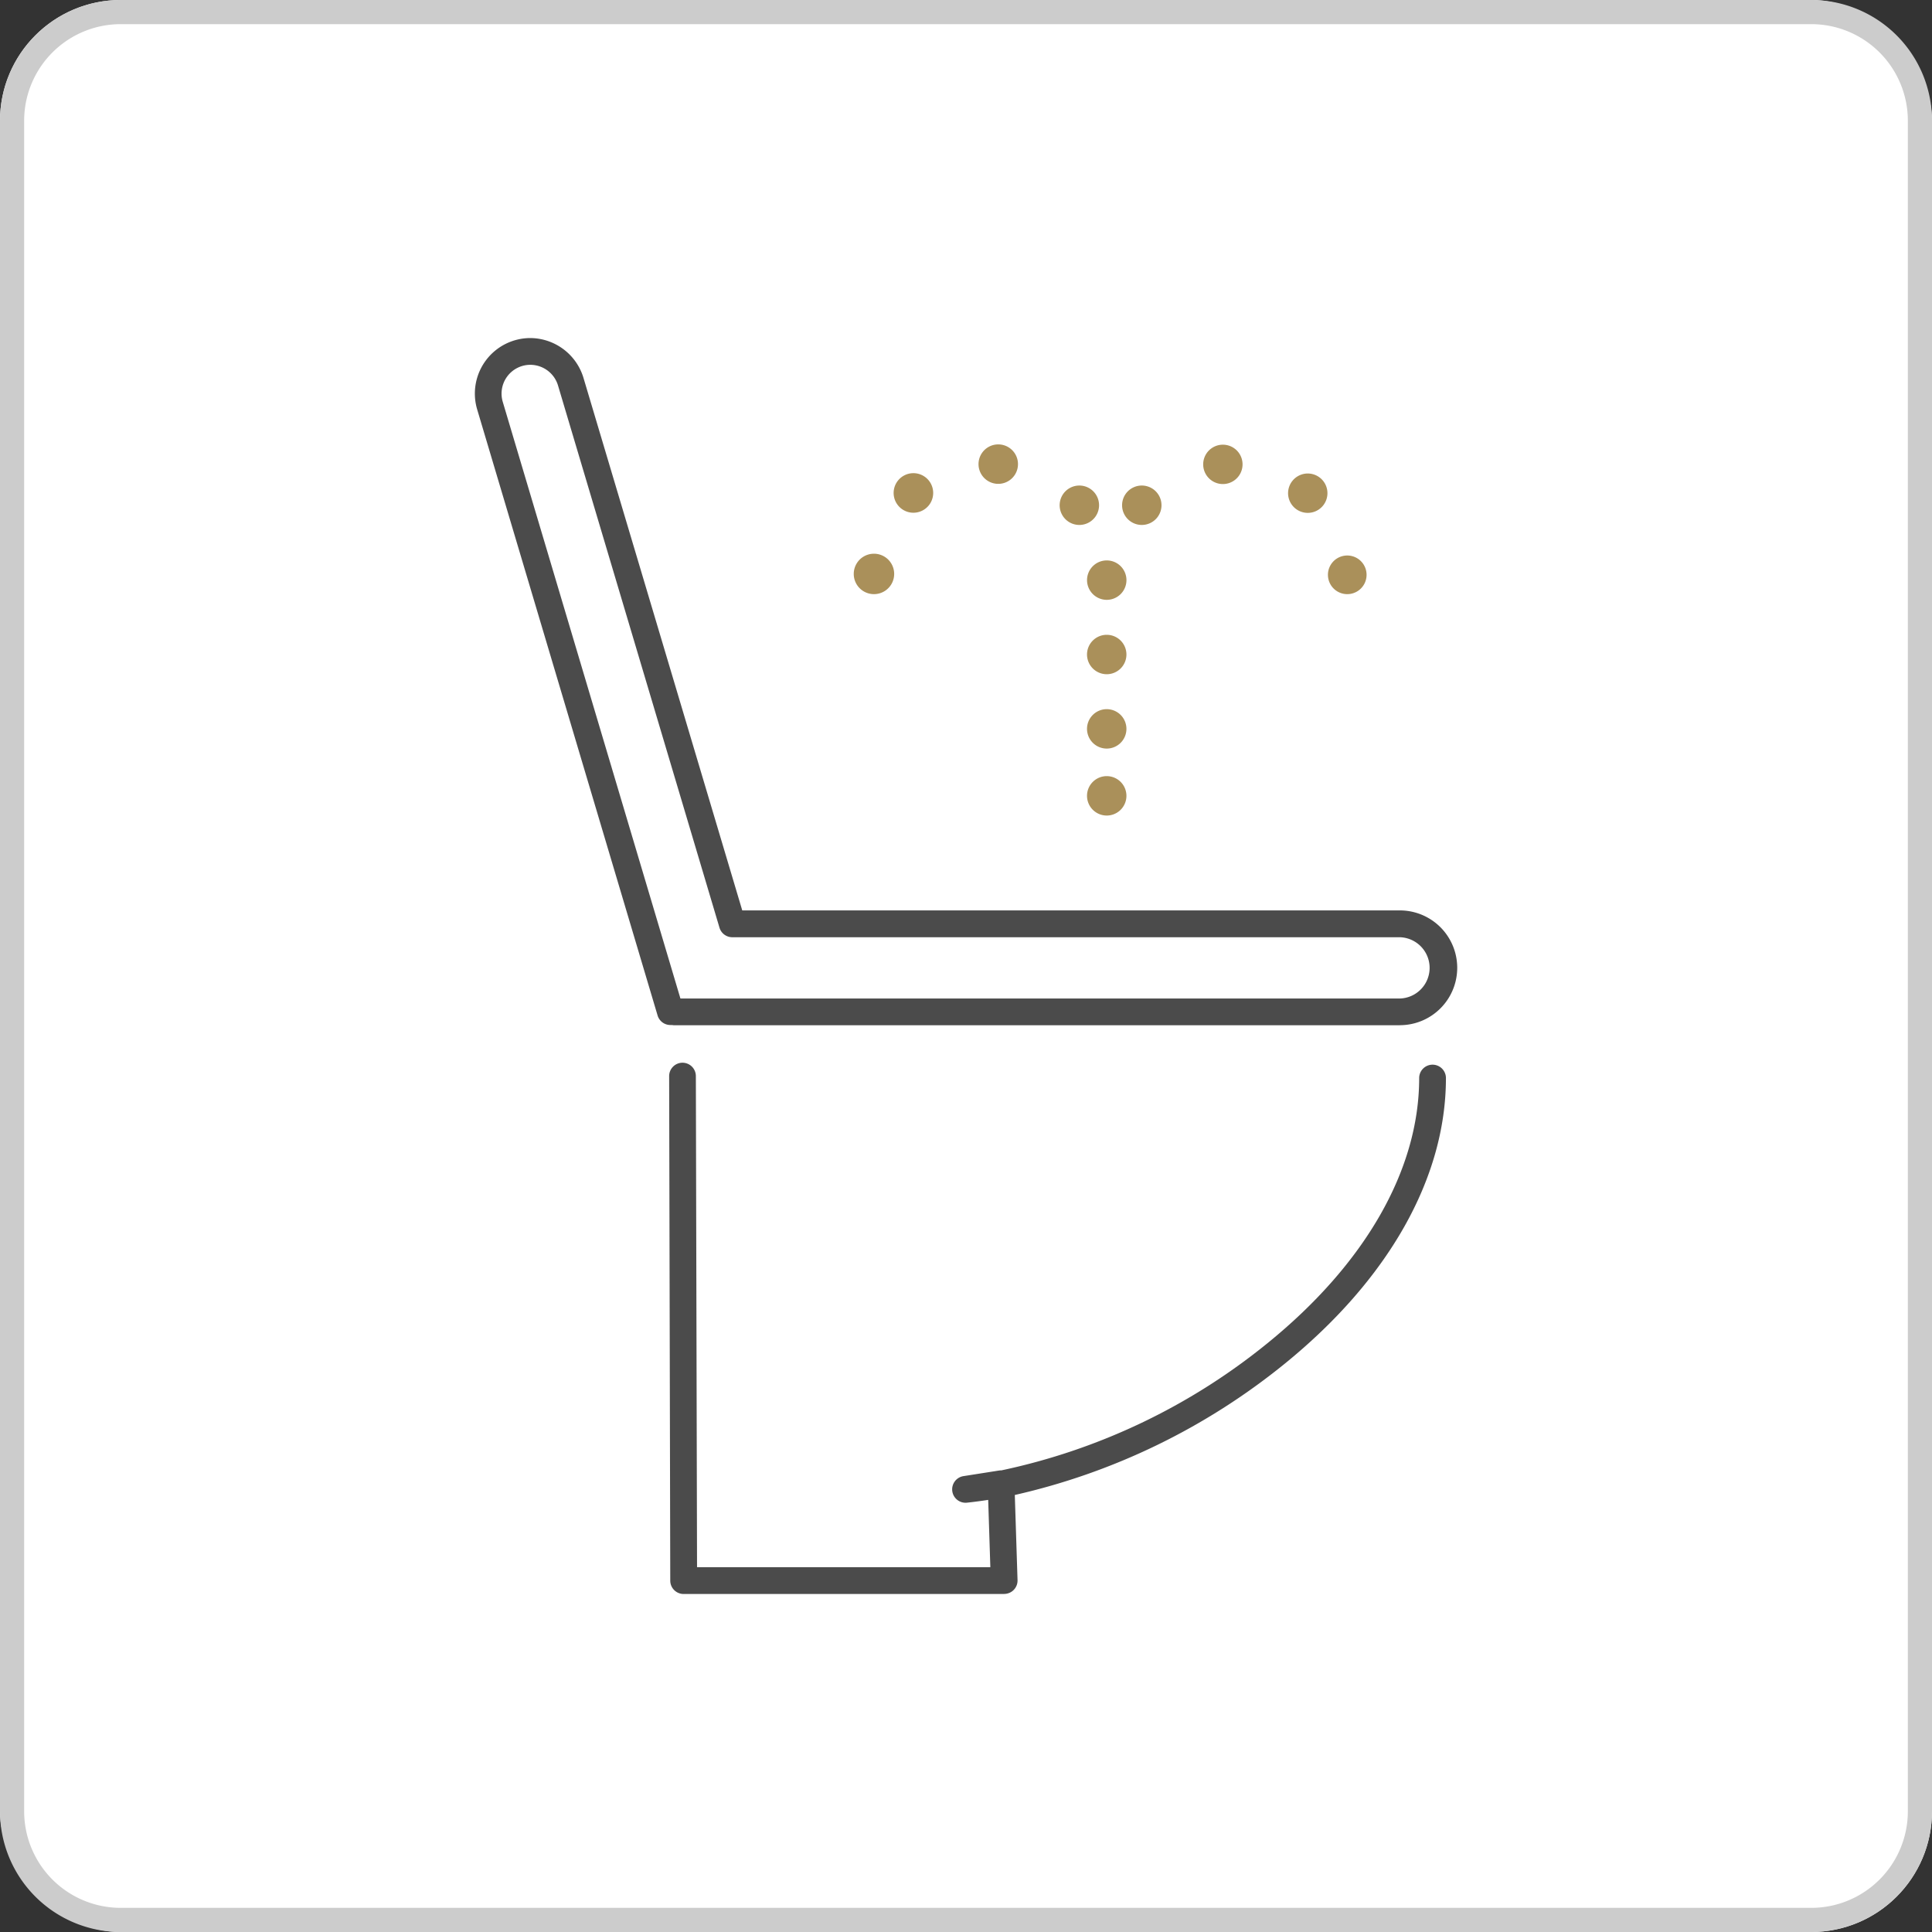 <svg xmlns="http://www.w3.org/2000/svg" xmlns:xlink="http://www.w3.org/1999/xlink" width="80" height="80" viewBox="0 0 80 80">
  <rect x="0" y="0" width="80" height="80" fill="#333333" stroke="none"/>
  <defs>
    <clipPath id="clip-path">
      <rect id="長方形_34251" data-name="長方形 34251" width="40.682" height="52.004" fill="none"/>
    </clipPath>
  </defs>
  <g id="グループ_85909" data-name="グループ 85909" transform="translate(-820 -12252)">
    <rect id="長方形_34228" data-name="長方形 34228" width="80" height="80" rx="5" transform="translate(820 12252)" fill="#fff"/>
    <path id="長方形_34228_-_アウトライン" data-name="長方形 34228 - アウトライン" d="M5,1A4,4,0,0,0,1,5V75a4,4,0,0,0,4,4H75a4,4,0,0,0,4-4V5a4,4,0,0,0-4-4H5M5,0H75a5,5,0,0,1,5,5V75a5,5,0,0,1-5,5H5a5,5,0,0,1-5-5V5A5,5,0,0,1,5,0Z" transform="translate(820 12252)" fill="#ccc"/>
    <g id="グループ_85806" data-name="グループ 85806" transform="translate(839.659 12265.998)">
      <g id="グループ_85805" data-name="グループ 85805" clip-path="url(#clip-path)">
        <path id="パス_141127" data-name="パス 141127" d="M75.673,252.4H62.4a.554.554,0,0,1-.554-.552L61.8,230.956a.554.554,0,0,1,.552-.555h0a.554.554,0,0,1,.554.552l.049,20.337H75.1l-.089-2.787q-.435.067-.864.114a.554.554,0,0,1-.146-1.1l1.456-.229a.594.594,0,0,1,.1-.007,25.991,25.991,0,0,0,11-5.251c4.061-3.289,6.3-7.193,6.3-10.994a.554.554,0,1,1,1.108,0c0,4.142-2.382,8.352-6.708,11.855A27.28,27.28,0,0,1,76.113,248.3l.113,3.525a.554.554,0,0,1-.554.572" transform="translate(-53.751 -200.394)" fill="#4b4b4b"/>
        <path id="パス_141128" data-name="パス 141128" d="M38.305,28.456H8.276a.551.551,0,0,1-.106-.01H8.1a.554.554,0,0,1-.531-.4L.1,2.957A2.3,2.3,0,0,1,2.3,0a2.315,2.315,0,0,1,2.2,1.644L11.076,23.7H38.305a2.376,2.376,0,0,1,0,4.753M8.516,27.348H38.305a1.269,1.269,0,0,0,0-2.537H10.663a.554.554,0,0,1-.531-.4L3.446,1.96A1.2,1.2,0,0,0,2.3,1.108,1.193,1.193,0,0,0,1.159,2.641Z" transform="translate(0)" fill="#4b4b4b"/>
        <path id="パス_141129" data-name="パス 141129" d="M130.414,39.458a.816.816,0,1,1,.816.818.817.817,0,0,1-.816-.818m-8.842.582a.837.837,0,1,1,.038,0Zm7.9-3.155a.816.816,0,1,1,.624.29.814.814,0,0,1-.624-.29m-6.859-.49a.819.819,0,1,1,.612.274.817.817,0,0,1-.612-.274m4.094-.922a.817.817,0,1,1,.061,0l-.061,0" transform="translate(-105.061 -29.436)" fill="#aa905a"/>
        <path id="パス_141130" data-name="パス 141130" d="M194.662,95.153a.816.816,0,1,1,.816.818.817.817,0,0,1-.816-.818" transform="translate(-169.31 -82.051)" fill="#aa905a"/>
        <path id="パス_141131" data-name="パス 141131" d="M194.662,118.8a.816.816,0,1,1,.816.818.817.817,0,0,1-.816-.818" transform="translate(-169.31 -102.619)" fill="#aa905a"/>
        <path id="パス_141132" data-name="パス 141132" d="M194.662,140.084a.816.816,0,1,1,.816.818.817.817,0,0,1-.816-.818" transform="translate(-169.31 -121.13)" fill="#aa905a"/>
        <path id="パス_141133" data-name="パス 141133" d="M215.116,40.04h0a.8.8,0,1,1,.038,0Zm-8.489-2.865h0a.816.816,0,1,1,.624-.29.817.817,0,0,1-.624.29m6.87-.5h0a.815.815,0,1,1,.613-.275.813.813,0,0,1-.613.275m-3.543-1.194h0a.815.815,0,1,1,.061,0l-.061,0" transform="translate(-179.007 -29.436)" fill="#aa905a"/>
      </g>
    </g>
  </g>
</svg>
